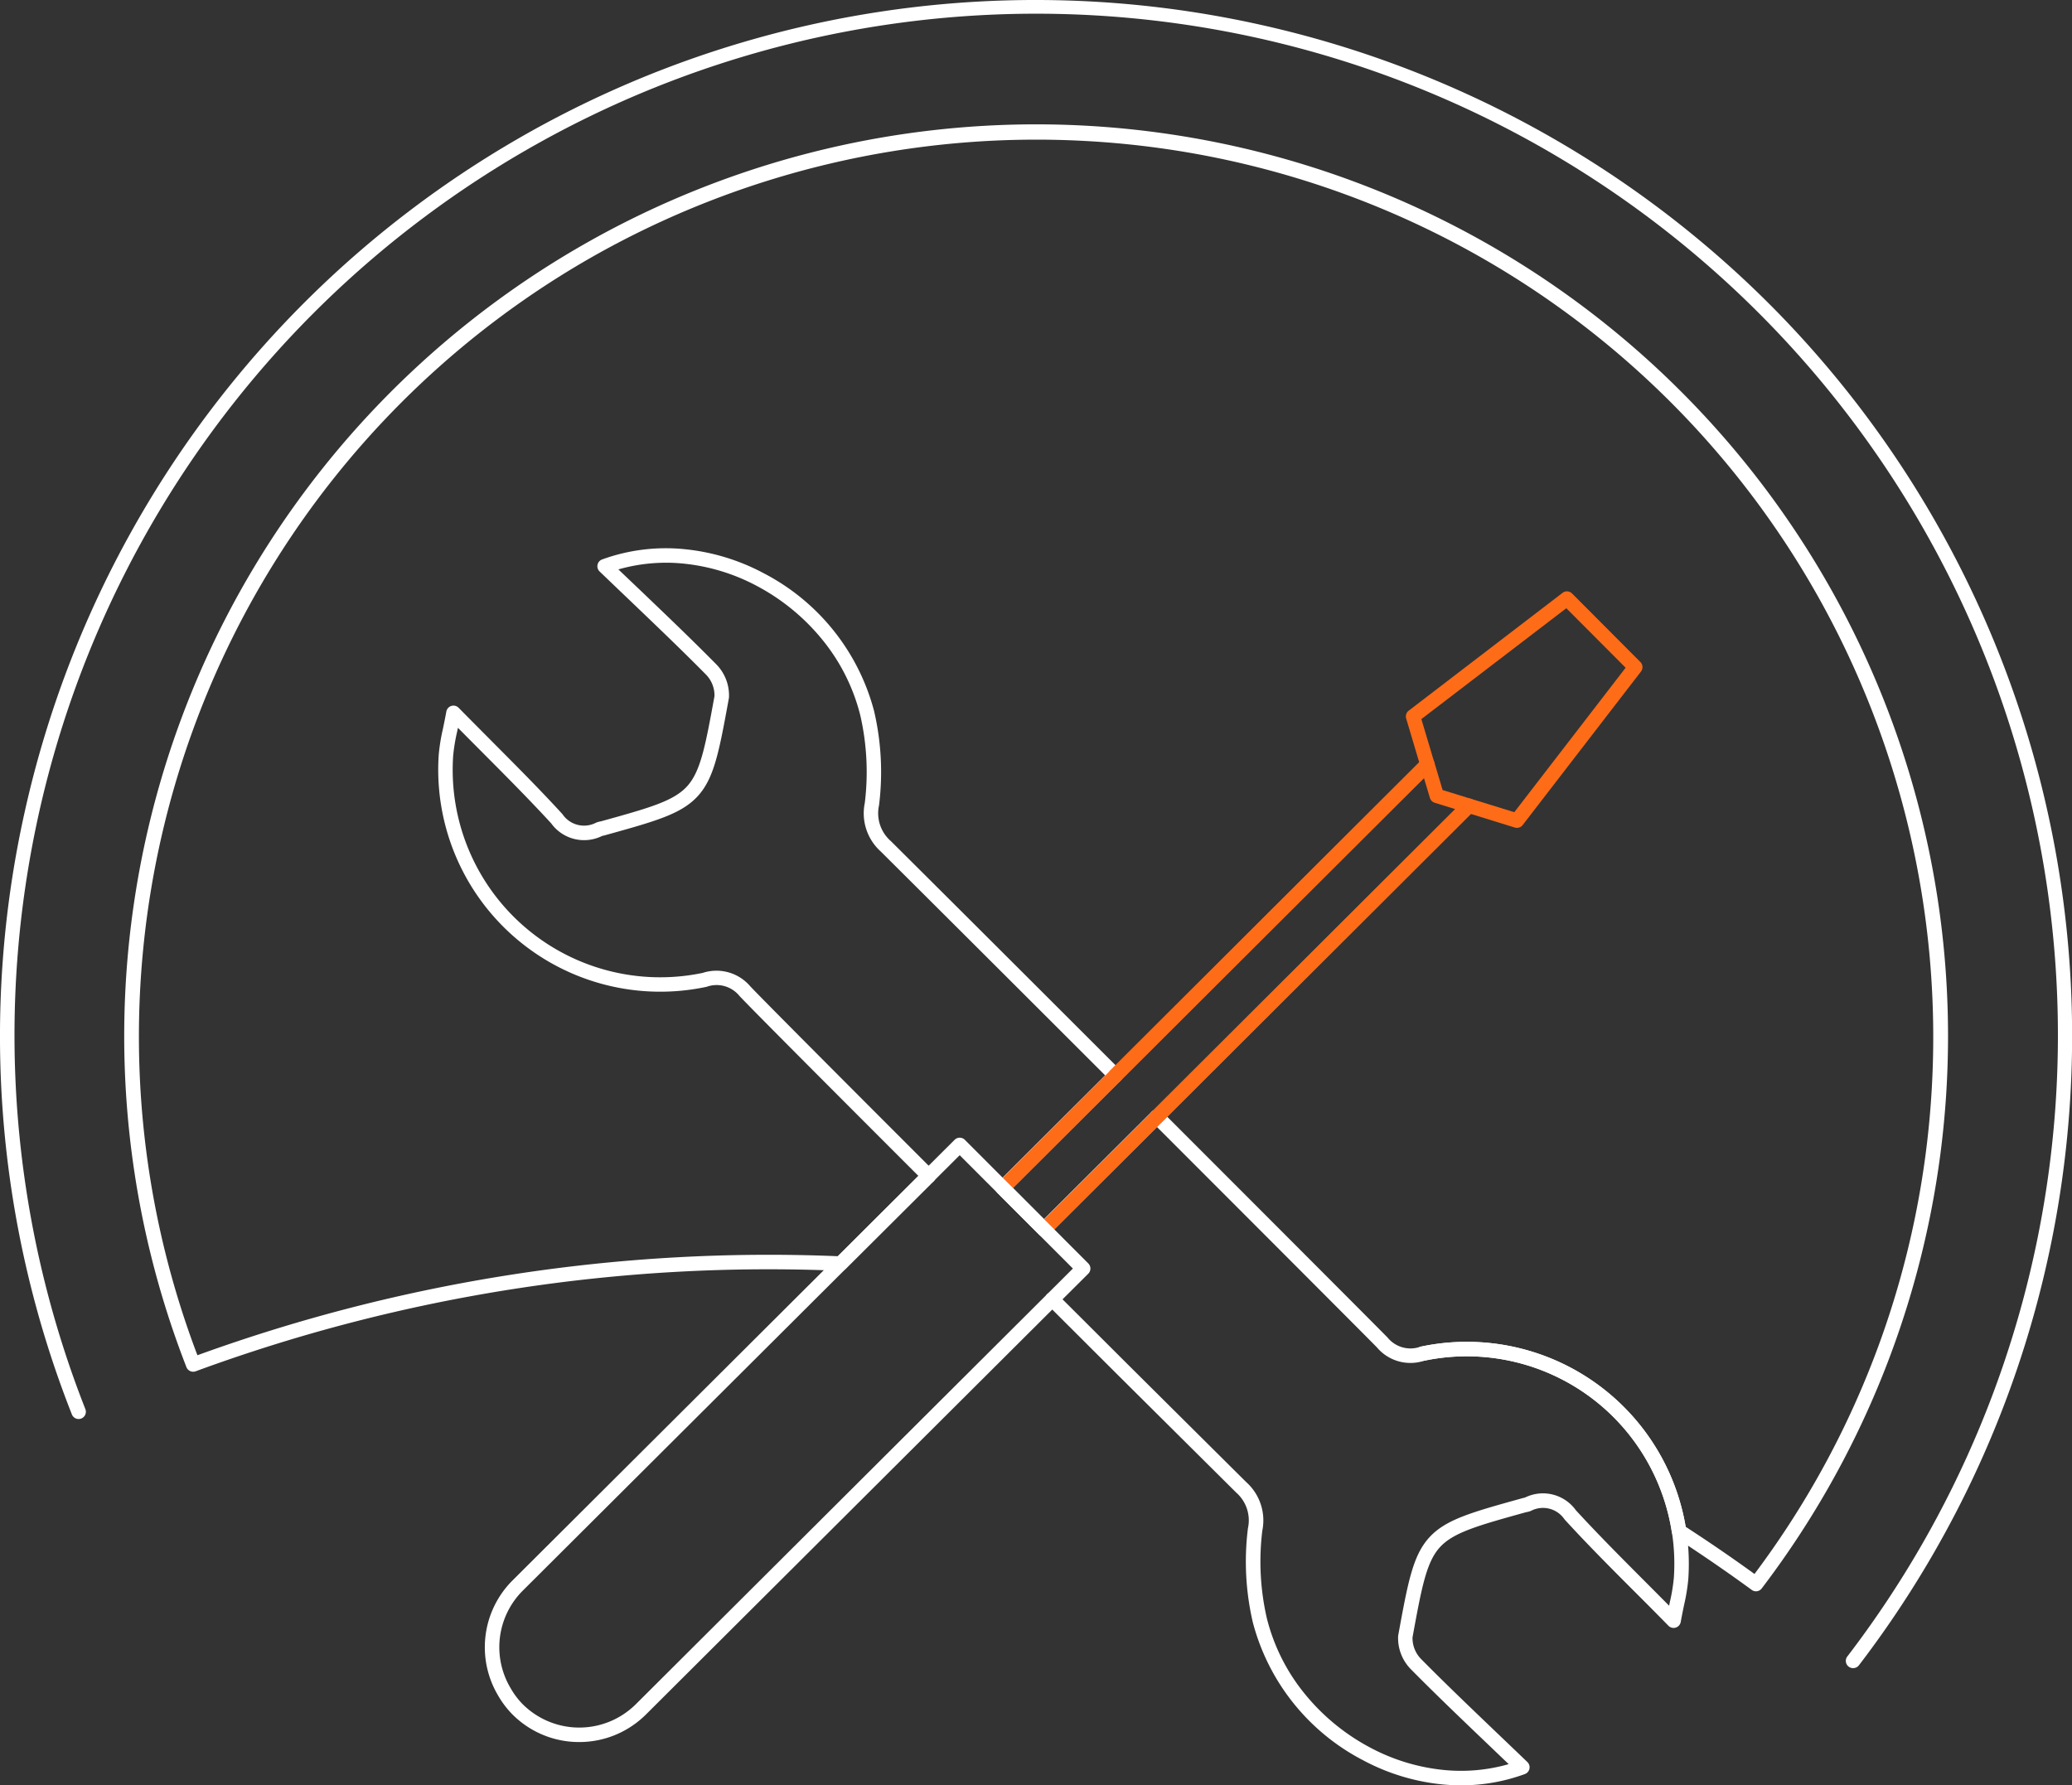 <?xml version="1.0" encoding="UTF-8"?>
<svg xmlns="http://www.w3.org/2000/svg" xmlns:xlink="http://www.w3.org/1999/xlink" width="142.948" height="123.186" viewBox="0 0 142.948 123.186">
  <rect x="0" y="0" width="142.948" height="123.186" fill="#333333" stroke="none"/>
  <defs>
    <clipPath id="a">
      <rect width="142.948" height="123.186" transform="translate(0 0)" fill="none"></rect>
    </clipPath>
  </defs>
  <g clip-path="url(#a)">
    <path d="M127.844,115.1a.5.5,0,0,1-.4-.8A70.488,70.488,0,1,0,5.889,97.227a.5.5,0,1,1-.931.365A71.131,71.131,0,0,1,1.722,55.939,71.672,71.672,0,0,1,21.531,20.351a71.37,71.37,0,0,1,65.5-18.627,71.675,71.675,0,0,1,35.589,19.809,71.482,71.482,0,0,1,5.625,93.374A.5.5,0,0,1,127.844,115.1Z" fill="#fff"></path>
    <path d="M121.144,109.8a.5.5,0,0,1-.295-.1c-1.654-1.21-3.384-2.4-5.289-3.637a.5.5,0,0,1-.222-.343,14.388,14.388,0,0,0-4.406-8.308A14.3,14.3,0,0,0,98.254,93.89a3.025,3.025,0,0,1-3.263-.924c-.31-.325-6.958-6.99-15.526-15.56a.5.5,0,0,1,.707-.707c8.07,8.072,15.34,15.358,15.558,15.593l.016.018a2.032,2.032,0,0,0,2.228.619.5.5,0,0,1,.1-.023,15.313,15.313,0,0,1,18.218,12.439c1.7,1.106,3.257,2.175,4.751,3.258A61.594,61.594,0,0,0,133.277,75.05a62.072,62.072,0,0,0-8.1-34.332A61.811,61.811,0,0,0,75,9.734a62.075,62.075,0,0,0-34.332,8.1A61.909,61.909,0,0,0,13.62,93.511,115.514,115.514,0,0,1,57.8,86.678l5.56-5.542C58.122,75.9,51.878,69.643,51.019,68.723L51,68.7a2.029,2.029,0,0,0-2.227-.619.5.5,0,0,1-.059.016A15.319,15.319,0,0,1,30.268,52.078a13.168,13.168,0,0,1,.292-1.8c.072-.346.153-.738.233-1.18a.5.5,0,0,1,.849-.261c.807.821,1.586,1.6,2.339,2.36,1.691,1.7,3.287,3.3,4.8,4.953a.5.5,0,0,1,.042.053,1.793,1.793,0,0,0,2.287.568.5.5,0,0,1,.071-.03,1.919,1.919,0,0,1,.247-.065l.015,0c3.347-.929,5.027-1.395,5.96-2.422s1.259-2.768,1.889-6.217a2.054,2.054,0,0,0-.583-1.488c-1.732-1.754-3.5-3.44-5.364-5.224-.645-.616-1.312-1.253-1.978-1.894a.5.5,0,0,1,.175-.83,12.869,12.869,0,0,1,5.715-.705,14.634,14.634,0,0,1,5.462,1.673,15.013,15.013,0,0,1,7.6,9.552l0,.009a18.506,18.506,0,0,1,.328,6.417q0,.021-.007.042a2.542,2.542,0,0,0,.8,2.428l.022.02c3.615,3.594,8.945,8.912,15.843,15.807a.5.5,0,1,1-.707.707c-6.891-6.888-12.217-12.2-15.831-15.795A3.544,3.544,0,0,1,59.663,55.4a17.51,17.51,0,0,0-.312-6.046,13.38,13.38,0,0,0-2.635-5.236,14.664,14.664,0,0,0-4.464-3.669,13.638,13.638,0,0,0-5.09-1.56,11.957,11.957,0,0,0-4.5.4L44.039,40.6c1.873,1.79,3.642,3.48,5.386,5.246a3.059,3.059,0,0,1,.868,2.265.5.5,0,0,1-.008.069c-.669,3.659-1.005,5.5-2.139,6.745s-2.9,1.733-6.432,2.714l-.036.01-.047.011a.848.848,0,0,0-.1.024,2.8,2.8,0,0,1-3.507-.877c-1.5-1.63-3.078-3.218-4.753-4.9q-.818-.821-1.678-1.689l-.055.267a12.5,12.5,0,0,0-.274,1.661A14.317,14.317,0,0,0,48.48,67.129a3.062,3.062,0,0,1,3.277.921c.706.753,5.2,5.272,12.663,12.734a.5.5,0,0,1,0,.707l-.071.071-6,5.98a.5.5,0,0,1-.374.145A114.515,114.515,0,0,0,13.5,94.618a.5.5,0,0,1-.639-.288A62.913,62.913,0,1,1,121.542,109.6.5.5,0,0,1,121.144,109.8Z" fill="#fff"></path>
    <path d="M72.025,85.324a.5.5,0,0,1-.354-.147l-2.855-2.86a.5.5,0,0,1,0-.707l7.792-7.77a.5.5,0,0,1,.706.708l-7.438,7.417,2.149,2.152,7.44-7.419a.5.5,0,0,1,.706.708l-7.794,7.772A.5.5,0,0,1,72.025,85.324Z" fill="#fff"></path>
    <path d="M100.815,123.187q-.661,0-1.331-.066a14.635,14.635,0,0,1-5.463-1.674,15,15,0,0,1-7.6-9.551l0-.008a18.482,18.482,0,0,1-.328-6.417q0-.021.007-.042A2.545,2.545,0,0,0,85.3,103l-.021-.02-8.042-7.992s-2.047-2.041-4.992-4.98a.5.5,0,0,1,.706-.708c2.945,2.939,4.991,4.979,4.991,4.979l8.031,7.981a3.547,3.547,0,0,1,1.115,3.352,17.484,17.484,0,0,0,.312,6.047,13.369,13.369,0,0,0,2.632,5.235,14.66,14.66,0,0,0,4.462,3.669,13.64,13.64,0,0,0,5.091,1.562,11.953,11.953,0,0,0,4.5-.4l-1.375-1.315c-1.873-1.79-3.642-3.48-5.386-5.246a3.061,3.061,0,0,1-.867-2.265.5.5,0,0,1,.008-.068c.669-3.66,1.005-5.5,2.139-6.745s2.9-1.733,6.434-2.714l.035-.01.04-.009c.04-.008.074-.016.1-.024a2.794,2.794,0,0,1,3.507.877c1.5,1.633,3.086,3.226,4.766,4.911q.813.815,1.666,1.676l.056-.272a12.487,12.487,0,0,0,.272-1.656A14.317,14.317,0,0,0,98.238,93.893a.5.5,0,0,1-.207-.978,15.318,15.318,0,0,1,18.447,16.023,13.161,13.161,0,0,1-.29,1.79c-.072.347-.153.741-.233,1.186a.5.5,0,0,1-.849.262c-.8-.817-1.578-1.6-2.328-2.347-1.7-1.7-3.3-3.308-4.816-4.965a.5.5,0,0,1-.042-.053,1.791,1.791,0,0,0-2.287-.568.5.5,0,0,1-.069.029,1.955,1.955,0,0,1-.245.064l-.017,0c-3.348.929-5.028,1.4-5.962,2.422s-1.259,2.768-1.889,6.217a2.056,2.056,0,0,0,.582,1.488c1.732,1.754,3.5,3.439,5.363,5.223.645.616,1.312,1.253,1.978,1.894a.5.5,0,0,1-.175.83A12.721,12.721,0,0,1,100.815,123.187Z" fill="#fff"></path>
    <path d="M39.966,120.2h-.034a6.482,6.482,0,0,1-4.606-1.933,6.383,6.383,0,0,1-.971-1.293,6.515,6.515,0,0,1,.986-7.907L63.715,80.783a.5.5,0,1,1,.706.708L36.048,109.772a5.514,5.514,0,0,0-.831,6.692,5.419,5.419,0,0,0,.819,1.1,5.529,5.529,0,0,0,6.945.741,5.636,5.636,0,0,0,.871-.7L72.241,89.3a.5.5,0,0,1,.706.708l-28.391,28.3a6.644,6.644,0,0,1-1.028.831A6.5,6.5,0,0,1,39.966,120.2Z" fill="#fff"></path>
    <path d="M79.819,77.552a.5.5,0,0,1-.353-.854l21.518-21.457a.5.5,0,0,1,.5-.124l2.988.924,7.681-9.968-4.092-4.106-10,7.65.889,2.98a.5.5,0,0,1-.126.5L77.315,74.548a.5.5,0,1,1-.706-.708L97.912,52.6l-.9-3.024a.5.5,0,0,1,.175-.54L107.8,40.907a.5.5,0,0,1,.658.044l4.711,4.727a.5.5,0,0,1,.042.658l-8.161,10.591a.5.5,0,0,1-.544.172l-3.032-.938-21.3,21.244A.5.5,0,0,1,79.819,77.552Z" fill="#ff6c18"></path>
    <path d="M72.172,85.405l-.706-.708L100.4,55.828l-1.419-.439a.5.5,0,0,1-.331-.335l-.409-1.369L69.315,82.547l-.706-.708L98.123,52.386a.5.5,0,0,1,.832.211l.572,1.916,1.957.605a.5.5,0,0,1,.205.832Z" fill="#ff6c18"></path>
    <path d="M72.594,90.154a.5.5,0,0,1-.353-.854l1.778-1.772-7.809-7.82-1.789,1.783a.5.5,0,1,1-.706-.708l2.143-2.136a.5.5,0,0,1,.707,0l8.516,8.528a.5.5,0,0,1,0,.708l-2.133,2.125A.5.5,0,0,1,72.594,90.154Z" fill="#fff"></path>
  </g>
</svg>
